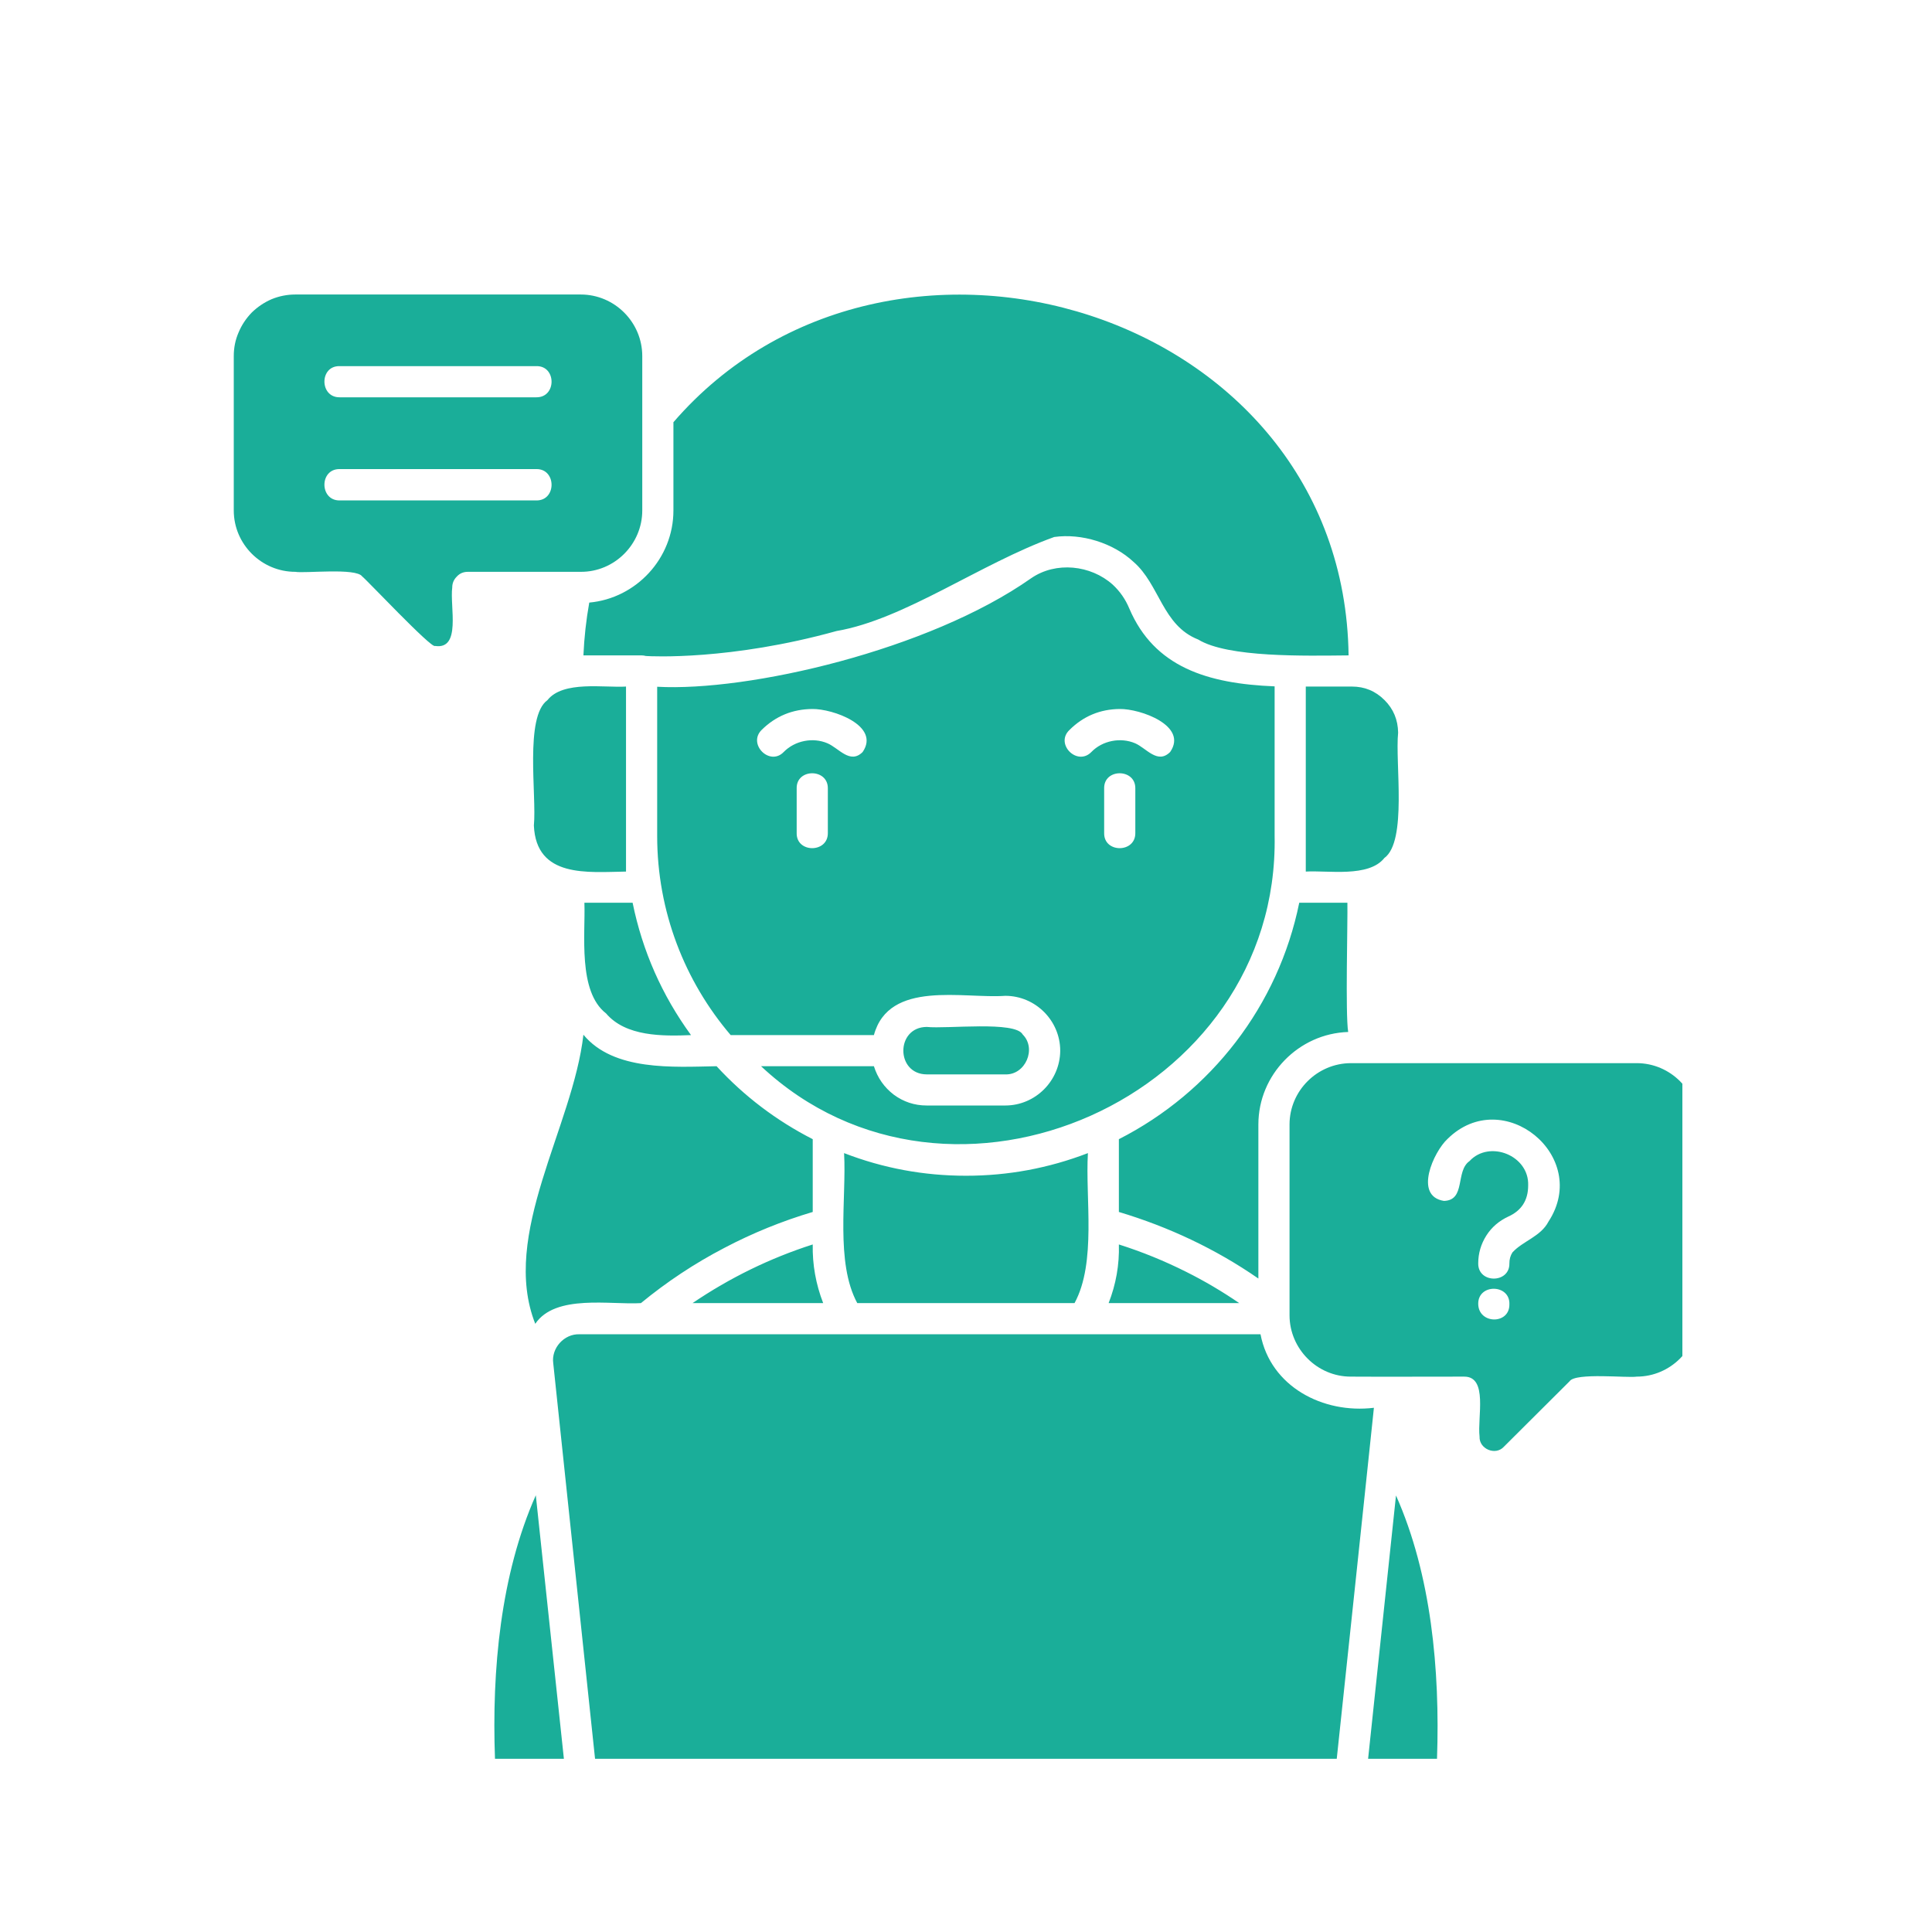 <svg xmlns="http://www.w3.org/2000/svg" xmlns:xlink="http://www.w3.org/1999/xlink" width="52" zoomAndPan="magnify" viewBox="0 0 39 39" height="52" preserveAspectRatio="xMidYMid meet" version="1.0"><defs><clipPath id="7e9537fcb4"><path d="M 4.711 5 L 33.961 5 L 33.961 35.738 L 4.711 35.738 Z M 4.711 5 " clip-rule="nonzero"/></clipPath></defs><g clip-path="url(#7e9537fcb4)"><path fill="#1aae99" d="M 27.734 28.418 C 27.742 28.355 27.012 35.254 26.984 35.504 L 12.012 35.504 L 11.168 27.52 C 11.125 27.215 11.387 26.922 11.699 26.934 L 25.445 26.934 C 25.648 27.992 26.707 28.543 27.734 28.418 Z M 17.305 26.305 L 21.691 26.305 C 22.137 25.484 21.906 24.18 21.961 23.277 C 21.168 23.582 20.348 23.734 19.5 23.734 C 18.648 23.734 17.828 23.582 17.039 23.277 C 17.09 24.184 16.859 25.48 17.305 26.305 Z M 9.992 35.504 L 11.383 35.504 L 10.816 30.184 C 10.105 31.785 9.926 33.711 9.992 35.504 Z M 16.406 25.121 C 15.543 25.398 14.734 25.793 13.98 26.305 L 16.617 26.305 C 16.469 25.922 16.398 25.527 16.406 25.121 Z M 10.805 26.723 C 11.211 26.117 12.332 26.344 12.938 26.305 C 13.461 25.875 14.02 25.504 14.621 25.191 C 15.191 24.891 15.789 24.648 16.406 24.465 L 16.406 22.996 C 15.672 22.621 15.023 22.129 14.465 21.523 C 13.594 21.539 12.387 21.625 11.777 20.887 C 11.566 22.75 10.094 24.922 10.805 26.723 Z M 12.234 20.457 C 12.633 20.926 13.375 20.918 13.949 20.895 C 13.363 20.09 12.969 19.199 12.77 18.223 L 11.797 18.223 C 11.82 18.848 11.66 20.012 12.234 20.457 Z M 15.363 21.523 L 17.641 21.523 C 17.715 21.758 17.848 21.949 18.043 22.098 C 18.238 22.242 18.461 22.316 18.707 22.316 L 20.293 22.316 C 20.902 22.316 21.398 21.816 21.402 21.211 C 21.402 20.602 20.902 20.102 20.293 20.102 C 19.453 20.164 17.945 19.773 17.641 20.895 L 14.75 20.895 C 13.824 19.809 13.266 18.402 13.266 16.875 L 13.266 13.863 C 15.098 13.965 18.746 13.129 20.816 11.672 C 21.316 11.328 22.02 11.406 22.461 11.801 C 22.609 11.938 22.719 12.098 22.797 12.285 C 23.301 13.465 24.371 13.801 25.73 13.855 L 25.73 16.871 C 25.828 22.156 19.188 25.105 15.363 21.523 Z M 16.711 15.914 C 16.715 15.508 16.074 15.508 16.082 15.914 L 16.082 16.816 C 16.074 17.223 16.715 17.223 16.711 16.816 Z M 16.395 14.312 C 16 14.316 15.66 14.453 15.375 14.734 C 15.086 15.02 15.539 15.473 15.82 15.18 C 16.047 14.949 16.41 14.879 16.703 15.004 C 16.934 15.102 17.16 15.434 17.414 15.18 C 17.777 14.648 16.809 14.305 16.395 14.312 Z M 22.918 15.914 C 22.922 15.508 22.281 15.508 22.289 15.914 L 22.289 16.816 C 22.281 17.223 22.922 17.223 22.918 16.816 Z M 22.602 14.312 C 22.207 14.316 21.867 14.457 21.586 14.738 C 21.293 15.02 21.746 15.473 22.031 15.18 C 22.254 14.949 22.621 14.879 22.914 15.004 C 23.141 15.102 23.367 15.434 23.621 15.18 C 23.988 14.648 23.016 14.305 22.602 14.312 Z M 20.293 21.688 C 20.699 21.703 20.93 21.168 20.645 20.883 C 20.496 20.605 19.117 20.773 18.707 20.73 C 18.078 20.734 18.078 21.684 18.707 21.688 Z M 11.051 14.133 C 10.586 14.469 10.836 16.059 10.777 16.664 C 10.824 17.73 11.867 17.605 12.637 17.594 L 12.637 13.859 C 12.199 13.887 11.367 13.734 11.051 14.133 Z M 11.777 13.23 L 12.953 13.23 C 12.98 13.23 13.008 13.234 13.039 13.242 C 13.145 13.25 14.75 13.332 16.887 12.738 C 18.258 12.504 19.793 11.375 21.281 10.84 C 21.832 10.762 22.473 10.961 22.879 11.34 C 23.41 11.797 23.461 12.625 24.188 12.91 C 24.785 13.277 26.348 13.238 27.223 13.23 C 27.133 6.246 17.945 3.488 13.594 8.523 L 13.594 10.305 C 13.594 11.27 12.844 12.078 11.895 12.164 C 11.832 12.516 11.793 12.871 11.777 13.23 Z M 11.723 11.543 L 9.445 11.543 C 9.355 11.543 9.281 11.574 9.223 11.637 C 9.16 11.699 9.129 11.773 9.129 11.859 C 9.078 12.246 9.316 13.121 8.781 13.039 C 8.715 13.102 7.379 11.68 7.312 11.637 C 7.191 11.457 6.145 11.578 5.961 11.543 C 5.277 11.543 4.719 10.984 4.719 10.305 L 4.719 7.188 C 4.719 7.02 4.75 6.863 4.816 6.711 C 4.879 6.559 4.969 6.426 5.082 6.309 C 5.199 6.195 5.332 6.105 5.484 6.039 C 5.637 5.977 5.797 5.945 5.961 5.945 L 11.723 5.945 C 12.406 5.945 12.965 6.504 12.965 7.188 L 12.965 10.305 C 12.965 10.984 12.406 11.547 11.723 11.543 Z M 10.828 9.469 L 6.855 9.469 C 6.445 9.465 6.449 10.105 6.855 10.102 L 10.828 10.102 C 11.238 10.105 11.234 9.465 10.828 9.469 Z M 10.828 7.391 L 6.855 7.391 C 6.445 7.383 6.449 8.023 6.855 8.02 L 10.828 8.02 C 11.238 8.023 11.234 7.383 10.828 7.391 Z M 25.402 22.699 C 25.402 21.695 26.215 20.863 27.215 20.832 C 27.156 20.477 27.207 18.617 27.199 18.223 L 26.227 18.223 C 25.805 20.301 24.449 22.047 22.586 22.996 L 22.586 24.465 C 23.59 24.766 24.539 25.211 25.402 25.809 Z M 26.359 17.594 C 26.801 17.566 27.629 17.719 27.945 17.32 C 28.41 16.984 28.16 15.402 28.223 14.789 C 28.219 14.531 28.129 14.312 27.949 14.133 C 27.766 13.949 27.547 13.859 27.289 13.859 L 26.359 13.859 Z M 34.277 22.699 L 34.277 26.551 C 34.277 27.23 33.719 27.789 33.039 27.789 C 32.859 27.82 31.801 27.703 31.684 27.883 L 30.359 29.203 C 30.191 29.391 29.855 29.25 29.867 29 C 29.82 28.613 30.043 27.785 29.555 27.789 C 29.027 27.789 27.781 27.793 27.273 27.789 C 26.59 27.793 26.031 27.227 26.031 26.551 L 26.031 22.699 C 26.031 22.02 26.59 21.461 27.273 21.461 L 33.039 21.461 C 33.719 21.461 34.277 22.02 34.277 22.699 Z M 30.469 26.332 C 30.488 25.918 29.836 25.906 29.84 26.32 C 29.844 26.734 30.473 26.742 30.469 26.332 Z M 29.219 22.992 C 28.941 23.25 28.531 24.145 29.148 24.242 C 29.594 24.23 29.375 23.641 29.664 23.438 C 30.066 23.004 30.871 23.324 30.848 23.93 C 30.848 24.227 30.715 24.438 30.445 24.559 C 30.262 24.645 30.113 24.77 30.004 24.941 C 29.895 25.113 29.84 25.301 29.84 25.504 C 29.836 25.914 30.477 25.91 30.469 25.504 C 30.469 25.422 30.488 25.348 30.531 25.281 C 30.742 25.051 31.102 24.961 31.258 24.66 C 32.121 23.34 30.336 21.887 29.219 22.992 Z M 22.379 26.305 L 25.016 26.305 C 24.672 26.07 24.316 25.859 23.941 25.672 C 23.504 25.453 23.055 25.27 22.586 25.121 C 22.598 25.531 22.527 25.926 22.379 26.305 Z M 27.617 35.504 L 29.008 35.504 C 29.07 33.707 28.891 31.785 28.18 30.188 Z M 27.617 35.504 " fill-opacity="1" fill-rule="evenodd"/></g></svg>